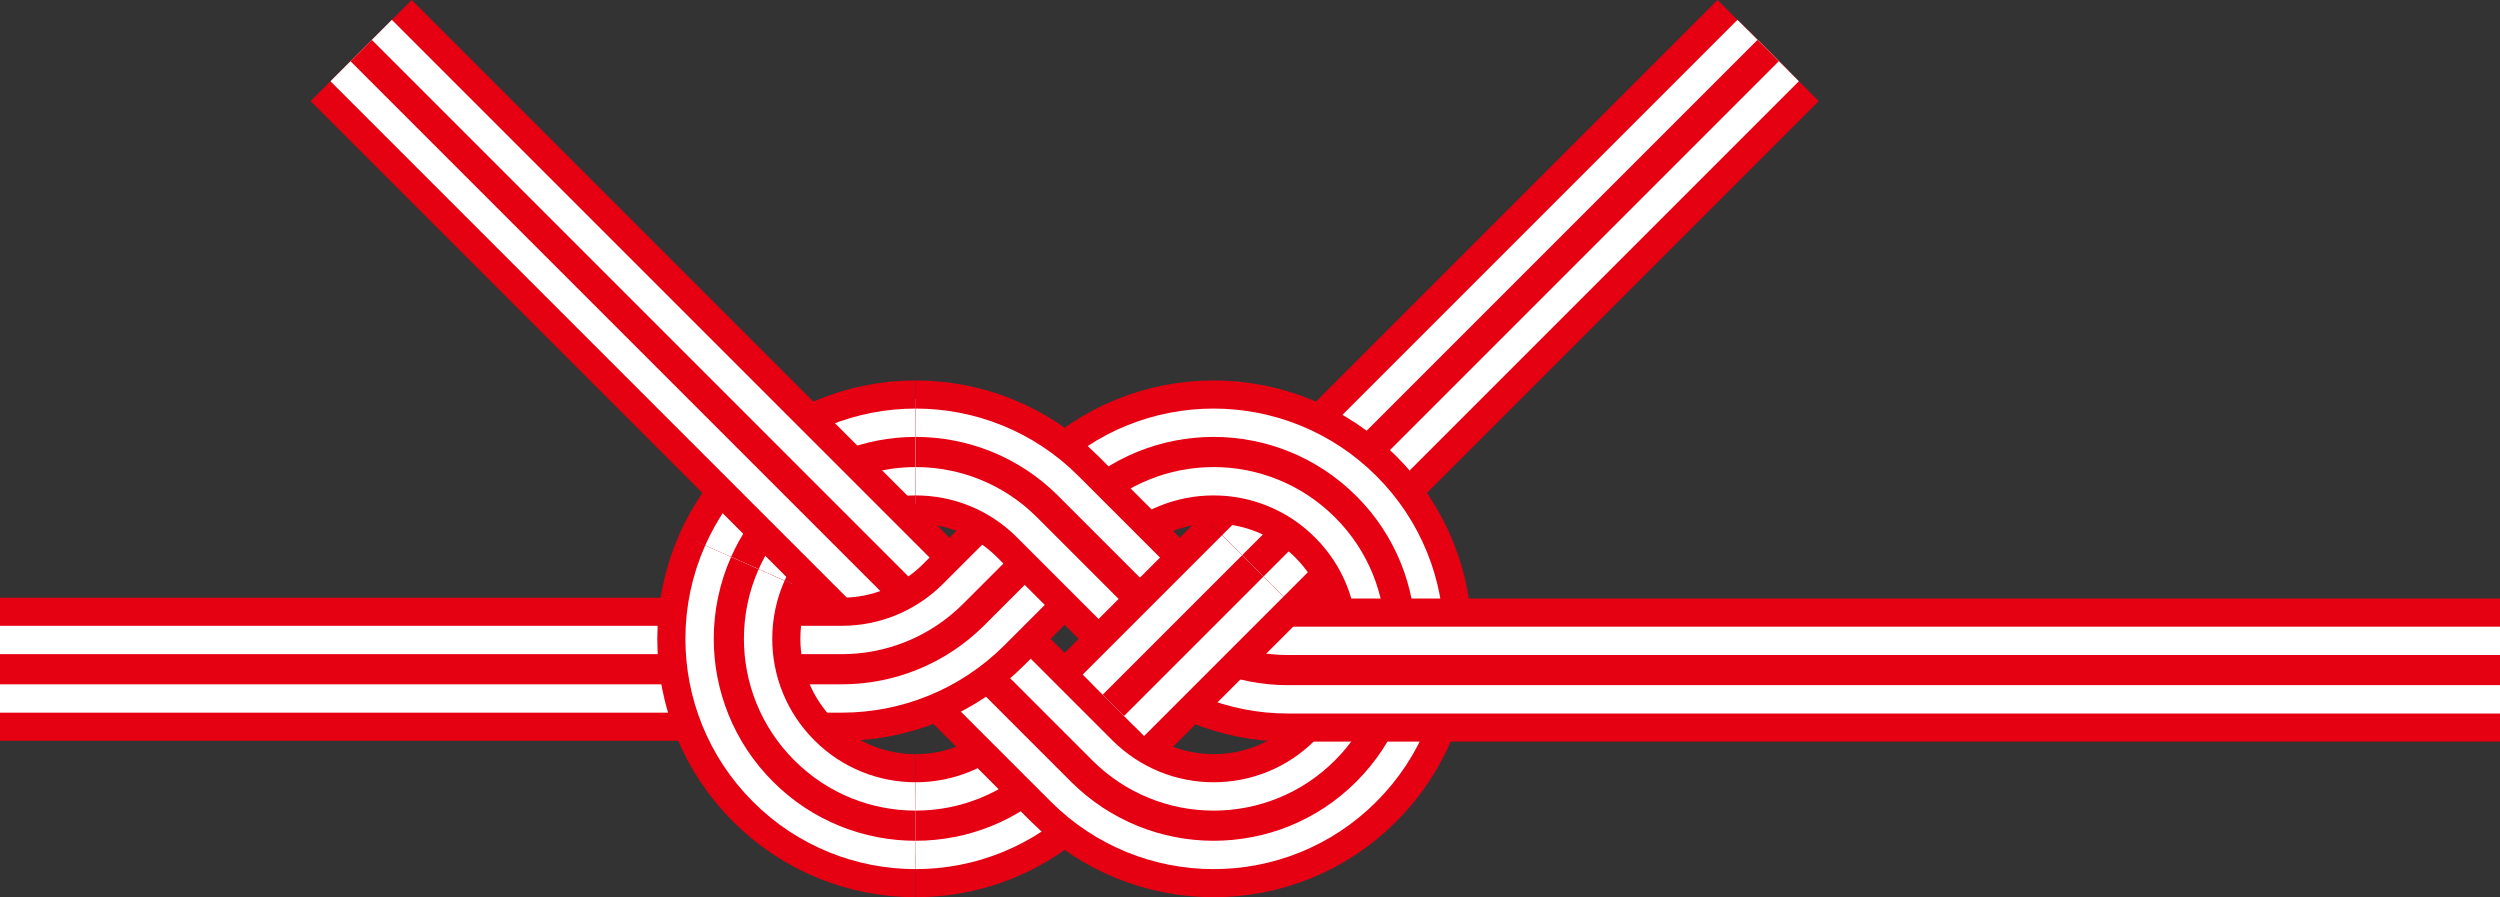 <?xml version="1.0" encoding="UTF-8"?>
<svg id="_レイヤー_2" data-name="レイヤー 2" xmlns="http://www.w3.org/2000/svg" viewBox="0 0 207.25 74.38">
  <rect x="0" y="0" width="207.25" height="74.38" fill="#333333" stroke="none"/>
  <defs>
    <style>
      .cls-1 {
        stroke-width: 7.2px;
      }

      .cls-1, .cls-2, .cls-3, .cls-4, .cls-5, .cls-6, .cls-7, .cls-8, .cls-9, .cls-10 {
        fill: none;
      }

      .cls-1, .cls-2, .cls-7 {
        stroke: #fff;
      }

      .cls-2 {
        stroke-width: 8.81px;
      }

      .cls-3 {
        stroke-width: 5.28px;
      }

      .cls-3, .cls-4, .cls-6, .cls-10 {
        stroke: #d61518;
      }

      .cls-4 {
        stroke-width: 2.77px;
      }

      .cls-5 {
        stroke: #221714;
        stroke-width: 2.4px;
      }

      .cls-6, .cls-7 {
        stroke-width: 4.78px;
      }

      .cls-8 {
        stroke-width: 2.5px;
      }

      .cls-8, .cls-9 {
        stroke: #e50012;
      }

      .cls-9 {
        stroke-width: 11.86px;
      }

      .cls-10 {
        stroke-width: 6.79px;
      }
    </style>
  </defs>
  <g id="_レイヤー_1-2" data-name="レイヤー 1">
    <g>
      <g>
        <line class="cls-3" x1="146.58" y1="4.19" x2="103.86" y2="46.91"/>
        <line class="cls-7" x1="146.58" y1="4.19" x2="103.86" y2="46.91"/>
        <line class="cls-9" x1="146.58" y1="4.19" x2="103.86" y2="46.91"/>
        <line class="cls-10" x1="146.58" y1="4.19" x2="103.86" y2="46.91"/>
        <line class="cls-6" x1="146.58" y1="4.19" x2="103.86" y2="46.91"/>
        <line class="cls-4" x1="146.58" y1="4.19" x2="103.86" y2="46.91"/>
        <line class="cls-1" x1="146.58" y1="4.19" x2="103.86" y2="46.91"/>
        <line class="cls-8" x1="146.58" y1="4.19" x2="103.86" y2="46.91"/>
      </g>
      <g>
        <path class="cls-2" d="m61.75,46.68c.75-1.7,1.82-3.28,3.21-4.67,3.02-3.02,6.99-4.54,10.95-4.54"/>
        <path class="cls-9" d="m61.75,46.68c.75-1.7,1.82-3.28,3.21-4.67,3.02-3.02,6.99-4.54,10.95-4.54"/>
        <path class="cls-1" d="m61.75,46.68c.75-1.7,1.82-3.28,3.21-4.67,3.02-3.02,6.99-4.54,10.95-4.54"/>
        <path class="cls-8" d="m61.75,46.68c.75-1.7,1.82-3.28,3.21-4.67,3.02-3.02,6.99-4.54,10.95-4.54"/>
      </g>
      <g>
        <path class="cls-7" d="m92.3,58.47l-5.44,5.44c-3.02,3.02-6.99,4.54-10.95,4.54"/>
        <path class="cls-9" d="m92.3,58.47l-5.44,5.44c-3.02,3.02-6.99,4.54-10.95,4.54"/>
        <path class="cls-1" d="m92.3,58.47l-5.44,5.44c-3.02,3.02-6.99,4.54-10.95,4.54"/>
        <path class="cls-8" d="m92.3,58.47l-5.44,5.44c-3.02,3.02-6.99,4.54-10.95,4.54"/>
      </g>
      <g>
        <path class="cls-9" d="m29.94,4.19l59.72,59.72c3.02,3.02,6.99,4.54,10.95,4.54s7.93-1.51,10.95-4.54c3.02-3.02,4.54-6.99,4.54-10.95s-1.51-7.93-4.54-10.95c-3.02-3.02-6.99-4.54-10.95-4.54s-7.93,1.51-10.95,4.54"/>
        <path class="cls-5" d="m29.94,4.19l59.72,59.72c3.02,3.02,6.99,4.54,10.95,4.54s7.93-1.51,10.95-4.54c3.02-3.02,4.54-6.99,4.54-10.95s-1.51-7.93-4.54-10.95c-3.02-3.02-6.99-4.54-10.95-4.54s-7.93,1.51-10.95,4.54"/>
        <path class="cls-1" d="m29.94,4.19l59.72,59.72c3.02,3.02,6.99,4.54,10.95,4.54s7.93-1.51,10.95-4.54c3.02-3.02,4.54-6.99,4.54-10.95s-1.51-7.93-4.54-10.95c-3.02-3.02-6.99-4.54-10.95-4.54s-7.93,1.51-10.95,4.54"/>
        <path class="cls-8" d="m29.94,4.19l59.72,59.72c3.02,3.02,6.99,4.54,10.95,4.54s7.93-1.51,10.95-4.54c3.02-3.02,4.54-6.99,4.54-10.95s-1.51-7.93-4.54-10.95c-3.02-3.02-6.99-4.54-10.95-4.54s-7.93,1.51-10.95,4.54"/>
      </g>
      <g>
        <path class="cls-9" d="m89.66,42.01l-8.93,8.93c-3.02,3.02-6.99,4.54-10.95,4.54H0"/>
        <path class="cls-1" d="m89.66,42.01l-8.93,8.93c-3.02,3.02-6.99,4.54-10.95,4.54H0"/>
        <path class="cls-8" d="m89.66,42.01l-8.93,8.93c-3.02,3.02-6.99,4.54-10.95,4.54H0"/>
      </g>
      <g>
        <path class="cls-7" d="m75.91,68.45c-3.96,0-7.93-1.51-10.95-4.54-3.02-3.02-4.54-6.99-4.54-10.95,0-2.14.44-4.28,1.33-6.28"/>
        <path class="cls-9" d="m75.91,68.45c-3.96,0-7.93-1.51-10.95-4.54-3.02-3.02-4.54-6.99-4.54-10.95,0-2.14.44-4.28,1.33-6.28"/>
        <path class="cls-1" d="m75.91,68.45c-3.96,0-7.93-1.51-10.95-4.54-3.02-3.02-4.54-6.99-4.54-10.95,0-2.14.44-4.28,1.33-6.28"/>
        <path class="cls-8" d="m75.91,68.45c-3.96,0-7.93-1.51-10.95-4.54-3.02-3.02-4.54-6.99-4.54-10.95,0-2.14.44-4.28,1.33-6.28"/>
      </g>
      <g>
        <path class="cls-7" d="m75.91,37.47c3.96,0,7.93,1.51,10.95,4.54l8.97,8.97c3.02,3.02,6.96,4.57,10.92,4.57h100.5"/>
        <path class="cls-9" d="m75.91,37.47c3.96,0,7.93,1.51,10.95,4.54l8.97,8.97c3.02,3.02,6.96,4.57,10.92,4.57h100.5"/>
        <path class="cls-1" d="m75.91,37.47c3.96,0,7.93,1.51,10.95,4.54l8.97,8.97c3.02,3.02,6.96,4.57,10.92,4.57h100.5"/>
        <path class="cls-8" d="m75.91,37.47c3.96,0,7.93,1.51,10.95,4.54l8.97,8.97c3.02,3.02,6.96,4.57,10.92,4.57h100.5"/>
      </g>
      <g>
        <polyline class="cls-7" points="103.86 46.91 95.42 55.35 92.3 58.47"/>
        <polyline class="cls-9" points="103.86 46.91 95.42 55.35 92.3 58.47"/>
        <polyline class="cls-1" points="103.86 46.91 95.42 55.35 92.3 58.47"/>
        <polyline class="cls-8" points="103.86 46.91 95.42 55.35 92.3 58.47"/>
      </g>
    </g>
  </g>
</svg>
